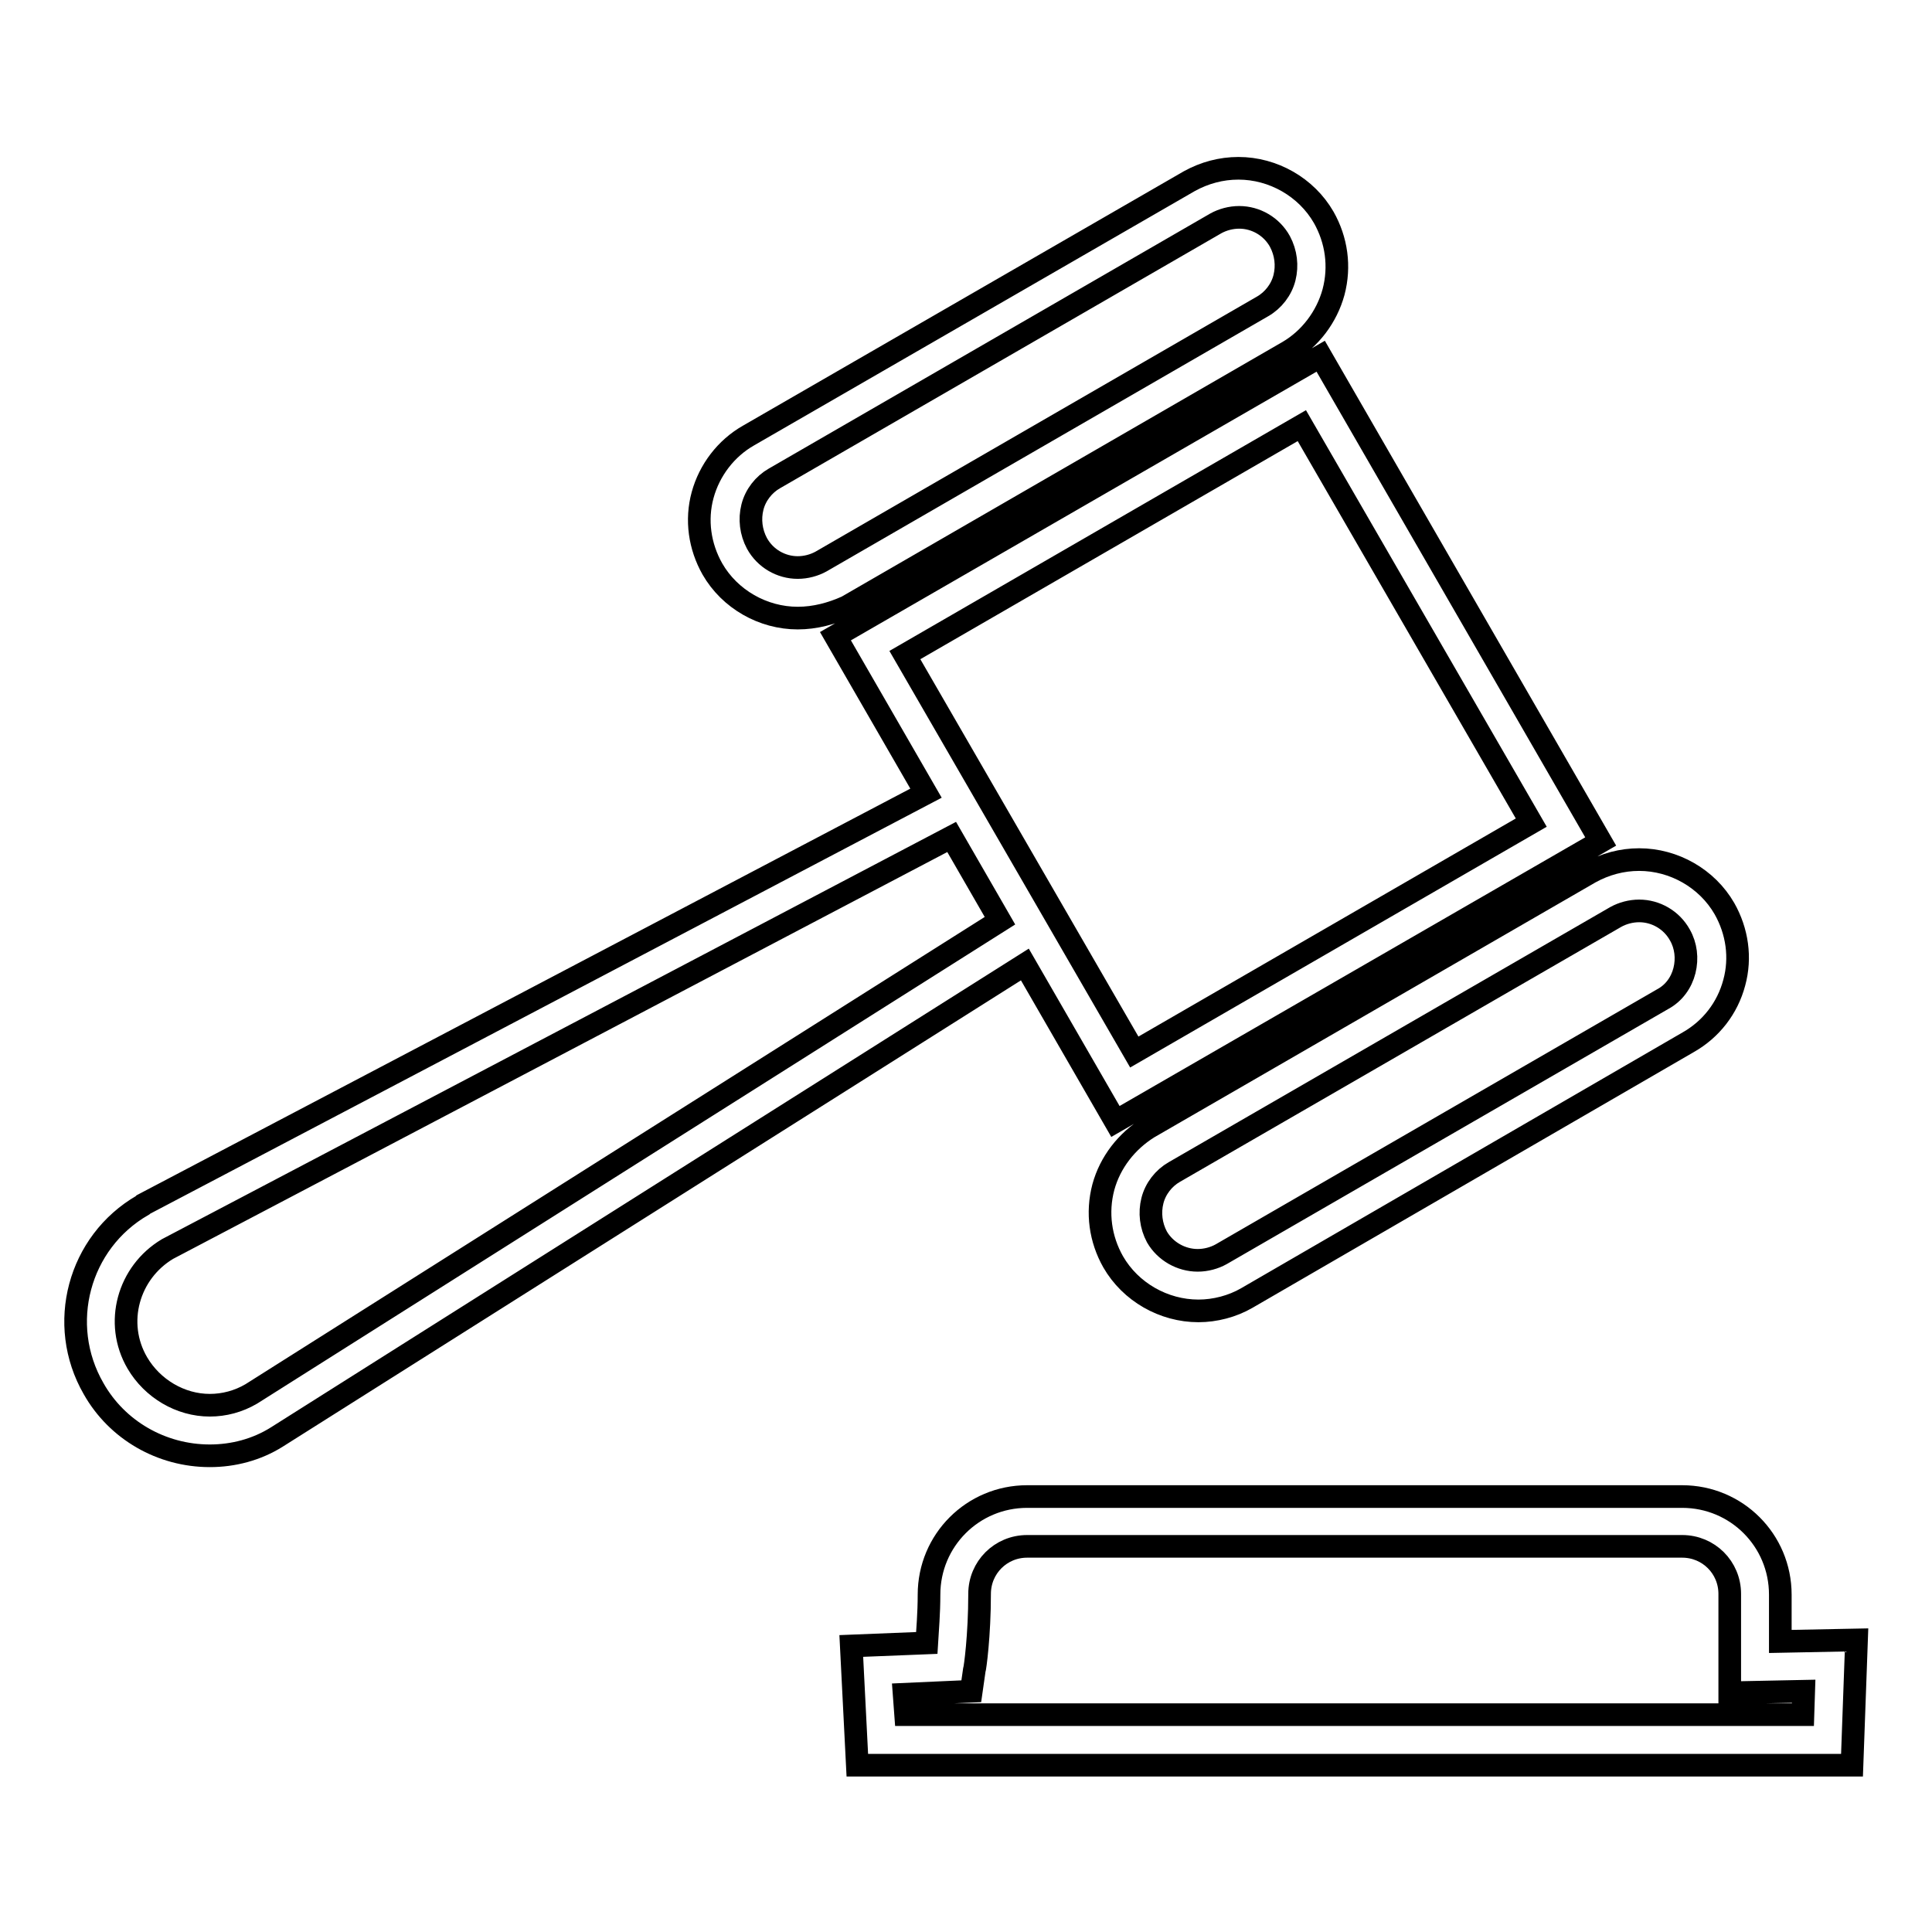 <?xml version="1.0" encoding="utf-8"?>
<!-- Svg Vector Icons : http://www.onlinewebfonts.com/icon -->
<!DOCTYPE svg PUBLIC "-//W3C//DTD SVG 1.1//EN" "http://www.w3.org/Graphics/SVG/1.1/DTD/svg11.dtd">
<svg version="1.1" xmlns="http://www.w3.org/2000/svg" xmlns:xlink="http://www.w3.org/1999/xlink" x="0px" y="0px" viewBox="0 0 256 256" enable-background="new 0 0 256 256" xml:space="preserve">
<g><g><path stroke-width="3" fill-opacity="0" stroke="#000000"  d="M245.4,233.9H113.6l-0.8-15.8l10-0.4c0.1-1.7,0.3-3.9,0.3-6.4c0-7.2,5.8-13,13-13h86.8c7.2,0,13,5.8,13,13v6.2l10.1-0.2L245.4,233.9z M120,227.2h118.9l0.1-3.1l-9.8,0.2v-13.1c0-3.5-2.8-6.3-6.3-6.3h-86.8c-3.5,0-6.3,2.8-6.3,6.3c0,5.5-0.6,9.9-0.7,10.1l-0.4,2.8l-8.9,0.4L120,227.2z M27.8,192.9c-6.4,0-12.3-3.4-15.4-8.9c-4.9-8.5-2-19.4,6.5-24.3l0.1-0.1l103.7-54.5l-12-20.8L175,47.2l37.1,64.3l-64.3,37.1l-12-20.8l-99.1,62.6l0,0C34,192.1,30.9,192.9,27.8,192.9z M22.2,165.5c-5.2,3.1-7.1,9.8-4,15.1c2,3.4,5.7,5.6,9.6,5.6c1.9,0,3.8-0.5,5.5-1.5l99.2-62.7l-6.4-11.1L22.2,165.5z M119.9,86.8l30.4,52.6l52.6-30.4l-30.4-52.6L119.9,86.8z M158.8,173.7c-4.6,0-9-2.5-11.3-6.5c-1.7-3-2.2-6.5-1.3-9.9c0.9-3.3,3.1-6.1,6-7.9l58.5-33.8c2-1.1,4.2-1.7,6.5-1.7c4.6,0,9,2.5,11.3,6.5c1.7,3,2.2,6.5,1.3,9.8c-0.9,3.4-3.1,6.2-6.1,7.9L165.2,172C163.3,173.1,161,173.7,158.8,173.7z M217.2,120.7c-1.1,0-2.2,0.3-3.1,0.8l-58.5,33.8c-1.4,0.8-2.5,2.2-2.9,3.8c-0.4,1.6-0.2,3.3,0.6,4.8c1.1,1.9,3.2,3.1,5.4,3.1c1.1,0,2.2-0.3,3.1-0.8l58.5-33.8c1.5-0.8,2.5-2.2,2.9-3.8c0.4-1.6,0.2-3.3-0.6-4.7C221.5,121.9,219.4,120.7,217.2,120.7z M105.7,81.9c-4.6,0-9-2.5-11.3-6.5c-1.7-3-2.2-6.5-1.3-9.8c0.9-3.3,3.1-6.2,6.1-7.9l58.4-33.7c2-1.1,4.2-1.7,6.5-1.7c4.6,0,9,2.5,11.3,6.5c1.7,3,2.2,6.5,1.3,9.9c-0.9,3.3-3.1,6.2-6,7.9l-58.5,33.8C110.2,81.3,108,81.9,105.7,81.9z M164.2,28.8c-1.1,0-2.2,0.3-3.1,0.8l-58.5,33.8c-1.4,0.8-2.5,2.2-2.9,3.8c-0.4,1.6-0.2,3.3,0.6,4.8c1.1,2,3.2,3.2,5.4,3.2c1.1,0,2.2-0.3,3.1-0.8l58.5-33.8c1.4-0.8,2.5-2.2,2.9-3.8c0.4-1.6,0.2-3.3-0.6-4.8C168.5,30,166.4,28.8,164.2,28.8z"/></g></g>
</svg>